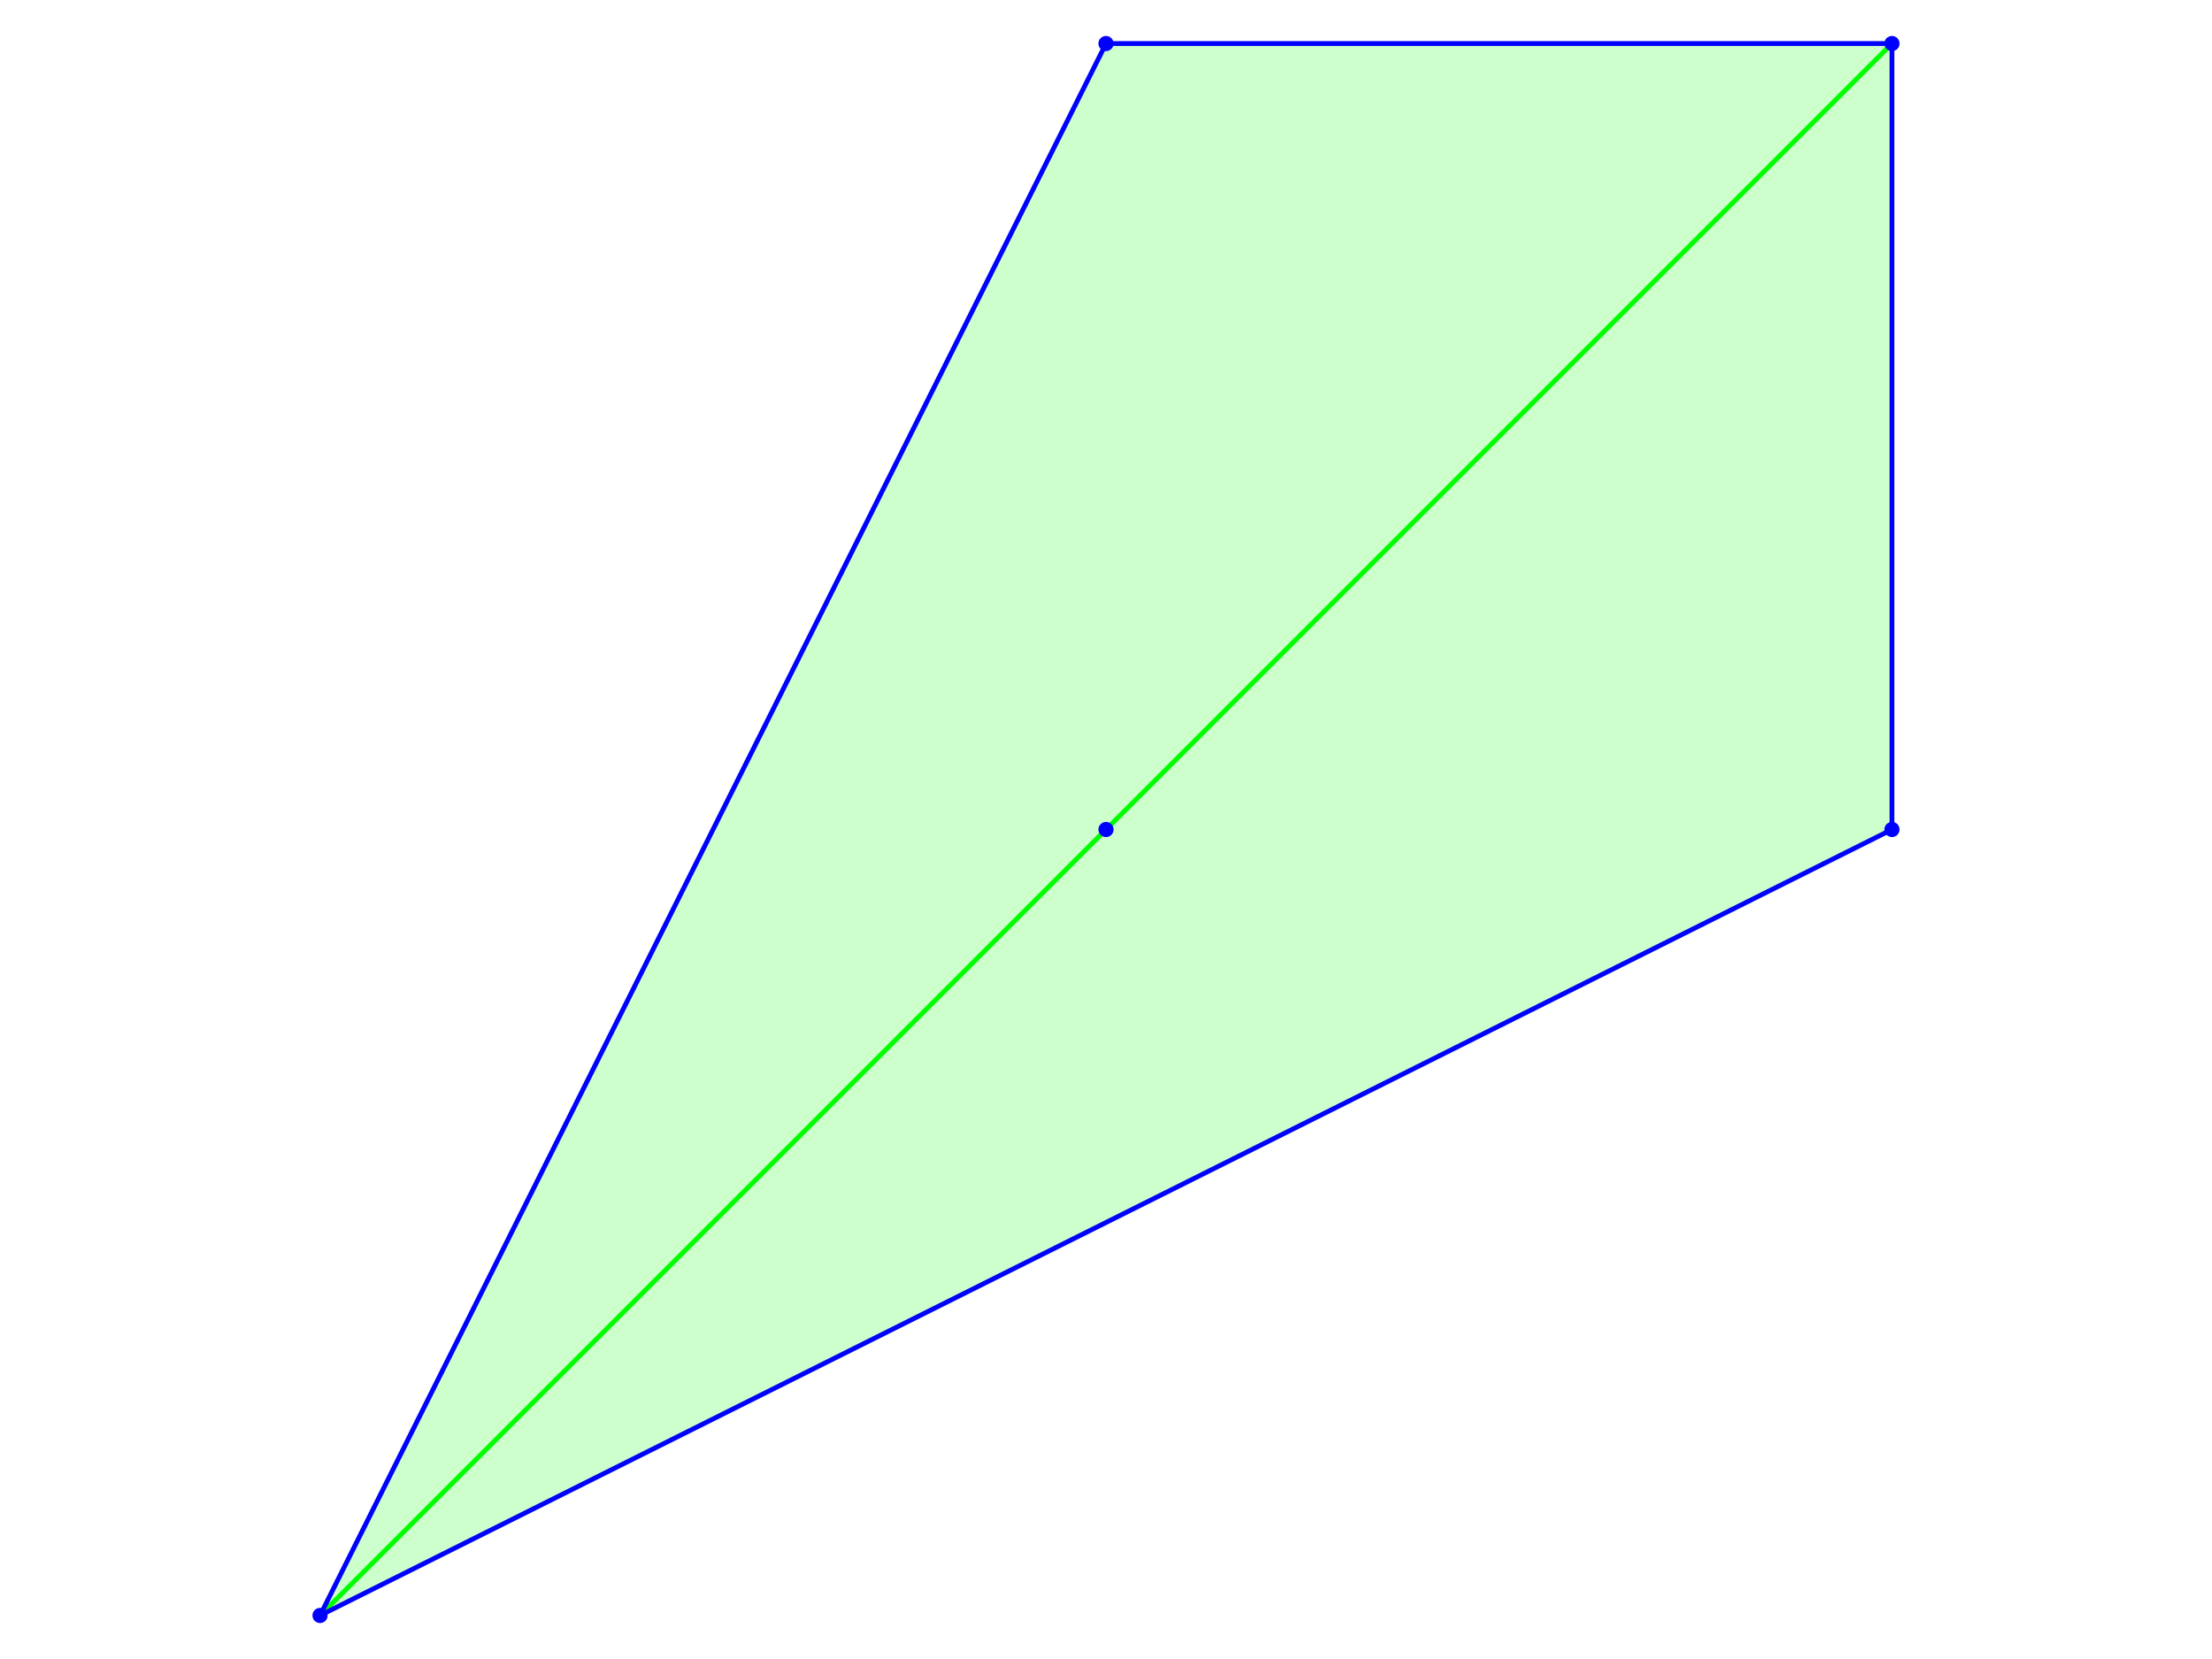 <?xml version="1.0" encoding="utf-8" standalone="no"?>
<!DOCTYPE svg PUBLIC "-//W3C//DTD SVG 1.1//EN"
  "http://www.w3.org/Graphics/SVG/1.1/DTD/svg11.dtd">
<!-- Created with matplotlib (http://matplotlib.org/) -->
<svg height="345.6pt" version="1.1" viewBox="0 0 460.8 345.6" width="460.8pt" xmlns="http://www.w3.org/2000/svg" xmlns:xlink="http://www.w3.org/1999/xlink">
 <defs>
  <style type="text/css">
*{stroke-linecap:butt;stroke-linejoin:round;}
  </style>
 </defs>
 <g id="figure_1">
  <g id="patch_1">
   <path d="M 0 345.6 
L 460.8 345.6 
L 460.8 0 
L 0 0 
z
" style="fill:#ffffff;"/>
  </g>
  <g id="axes_1">
   <g id="patch_2">
    <path d="M 60.12 343.08 
L 400.68 343.08 
L 400.68 2.52 
L 60.12 2.52 
z
" style="fill:#ffffff;"/>
   </g>
   <g id="patch_3">
    <path clip-path="url(#p83b42e1a88)" d="M 230.4 9.069 
L 394.131 9.069 
L 66.669 336.531 
z
" style="fill:#ccffcc;"/>
   </g>
   <g id="patch_4">
    <path clip-path="url(#p83b42e1a88)" d="M 394.131 172.8 
L 394.131 9.069 
L 66.669 336.531 
z
" style="fill:#ccffcc;"/>
   </g>
   <g id="line2d_1">
    <path clip-path="url(#p83b42e1a88)" d="M 394.131 9.069 
L 66.669 336.531 
" style="fill:none;stroke:#00ff00;stroke-linecap:square;"/>
   </g>
   <g id="line2d_2">
    <path clip-path="url(#p83b42e1a88)" d="M 230.4 9.069 
L 394.131 9.069 
" style="fill:none;stroke:#0000ff;stroke-linecap:square;"/>
   </g>
   <g id="line2d_3">
    <path clip-path="url(#p83b42e1a88)" d="M 230.4 9.069 
L 66.669 336.531 
" style="fill:none;stroke:#0000ff;stroke-linecap:square;"/>
   </g>
   <g id="line2d_4">
    <path clip-path="url(#p83b42e1a88)" d="M 394.131 172.8 
L 394.131 9.069 
" style="fill:none;stroke:#0000ff;stroke-linecap:square;"/>
   </g>
   <g id="line2d_5">
    <path clip-path="url(#p83b42e1a88)" d="M 394.131 172.8 
L 66.669 336.531 
" style="fill:none;stroke:#0000ff;stroke-linecap:square;"/>
   </g>
   <g id="matplotlib.axis_1"/>
   <g id="matplotlib.axis_2"/>
   <g id="PathCollection_1">
    <path clip-path="url(#p83b42e1a88)" d="M 230.4 174.381 
C 230.819 174.381 231.222 174.215 231.518 173.918 
C 231.815 173.622 231.981 173.219 231.981 172.8 
C 231.981 172.381 231.815 171.978 231.518 171.682 
C 231.222 171.385 230.819 171.219 230.4 171.219 
C 229.981 171.219 229.578 171.385 229.282 171.682 
C 228.985 171.978 228.819 172.381 228.819 172.8 
C 228.819 173.219 228.985 173.622 229.282 173.918 
C 229.578 174.215 229.981 174.381 230.4 174.381 
z
" style="fill:#0000ff;"/>
   </g>
   <g id="PathCollection_2">
    <path clip-path="url(#p83b42e1a88)" d="M 230.4 10.65 
C 230.819 10.65 231.222 10.484 231.518 10.187 
C 231.815 9.891 231.981 9.489 231.981 9.069 
C 231.981 8.65 231.815 8.248 231.518 7.951 
C 231.222 7.655 230.819 7.488 230.4 7.488 
C 229.981 7.488 229.578 7.655 229.282 7.951 
C 228.985 8.248 228.819 8.65 228.819 9.069 
C 228.819 9.489 228.985 9.891 229.282 10.187 
C 229.578 10.484 229.981 10.65 230.4 10.65 
z
" style="fill:#0000ff;"/>
   </g>
   <g id="PathCollection_3">
    <path clip-path="url(#p83b42e1a88)" d="M 394.131 174.381 
C 394.55 174.381 394.952 174.215 395.249 173.918 
C 395.545 173.622 395.712 173.219 395.712 172.8 
C 395.712 172.381 395.545 171.978 395.249 171.682 
C 394.952 171.385 394.55 171.219 394.131 171.219 
C 393.711 171.219 393.309 171.385 393.013 171.682 
C 392.716 171.978 392.55 172.381 392.55 172.8 
C 392.55 173.219 392.716 173.622 393.013 173.918 
C 393.309 174.215 393.711 174.381 394.131 174.381 
z
" style="fill:#0000ff;"/>
   </g>
   <g id="PathCollection_4">
    <path clip-path="url(#p83b42e1a88)" d="M 394.131 10.65 
C 394.55 10.65 394.952 10.484 395.249 10.187 
C 395.545 9.891 395.712 9.489 395.712 9.069 
C 395.712 8.65 395.545 8.248 395.249 7.951 
C 394.952 7.655 394.55 7.488 394.131 7.488 
C 393.711 7.488 393.309 7.655 393.013 7.951 
C 392.716 8.248 392.55 8.65 392.55 9.069 
C 392.55 9.489 392.716 9.891 393.013 10.187 
C 393.309 10.484 393.711 10.65 394.131 10.65 
z
" style="fill:#0000ff;"/>
   </g>
   <g id="PathCollection_5">
    <path clip-path="url(#p83b42e1a88)" d="M 66.669 338.112 
C 67.089 338.112 67.491 337.945 67.787 337.649 
C 68.084 337.352 68.25 336.95 68.25 336.531 
C 68.25 336.111 68.084 335.709 67.787 335.413 
C 67.491 335.116 67.089 334.95 66.669 334.95 
C 66.25 334.95 65.848 335.116 65.551 335.413 
C 65.255 335.709 65.088 336.111 65.088 336.531 
C 65.088 336.95 65.255 337.352 65.551 337.649 
C 65.848 337.945 66.25 338.112 66.669 338.112 
z
" style="fill:#0000ff;"/>
   </g>
  </g>
 </g>
 <defs>
  <clipPath id="p83b42e1a88">
   <rect height="340.56" width="340.56" x="60.12" y="2.52"/>
  </clipPath>
 </defs>
</svg>
